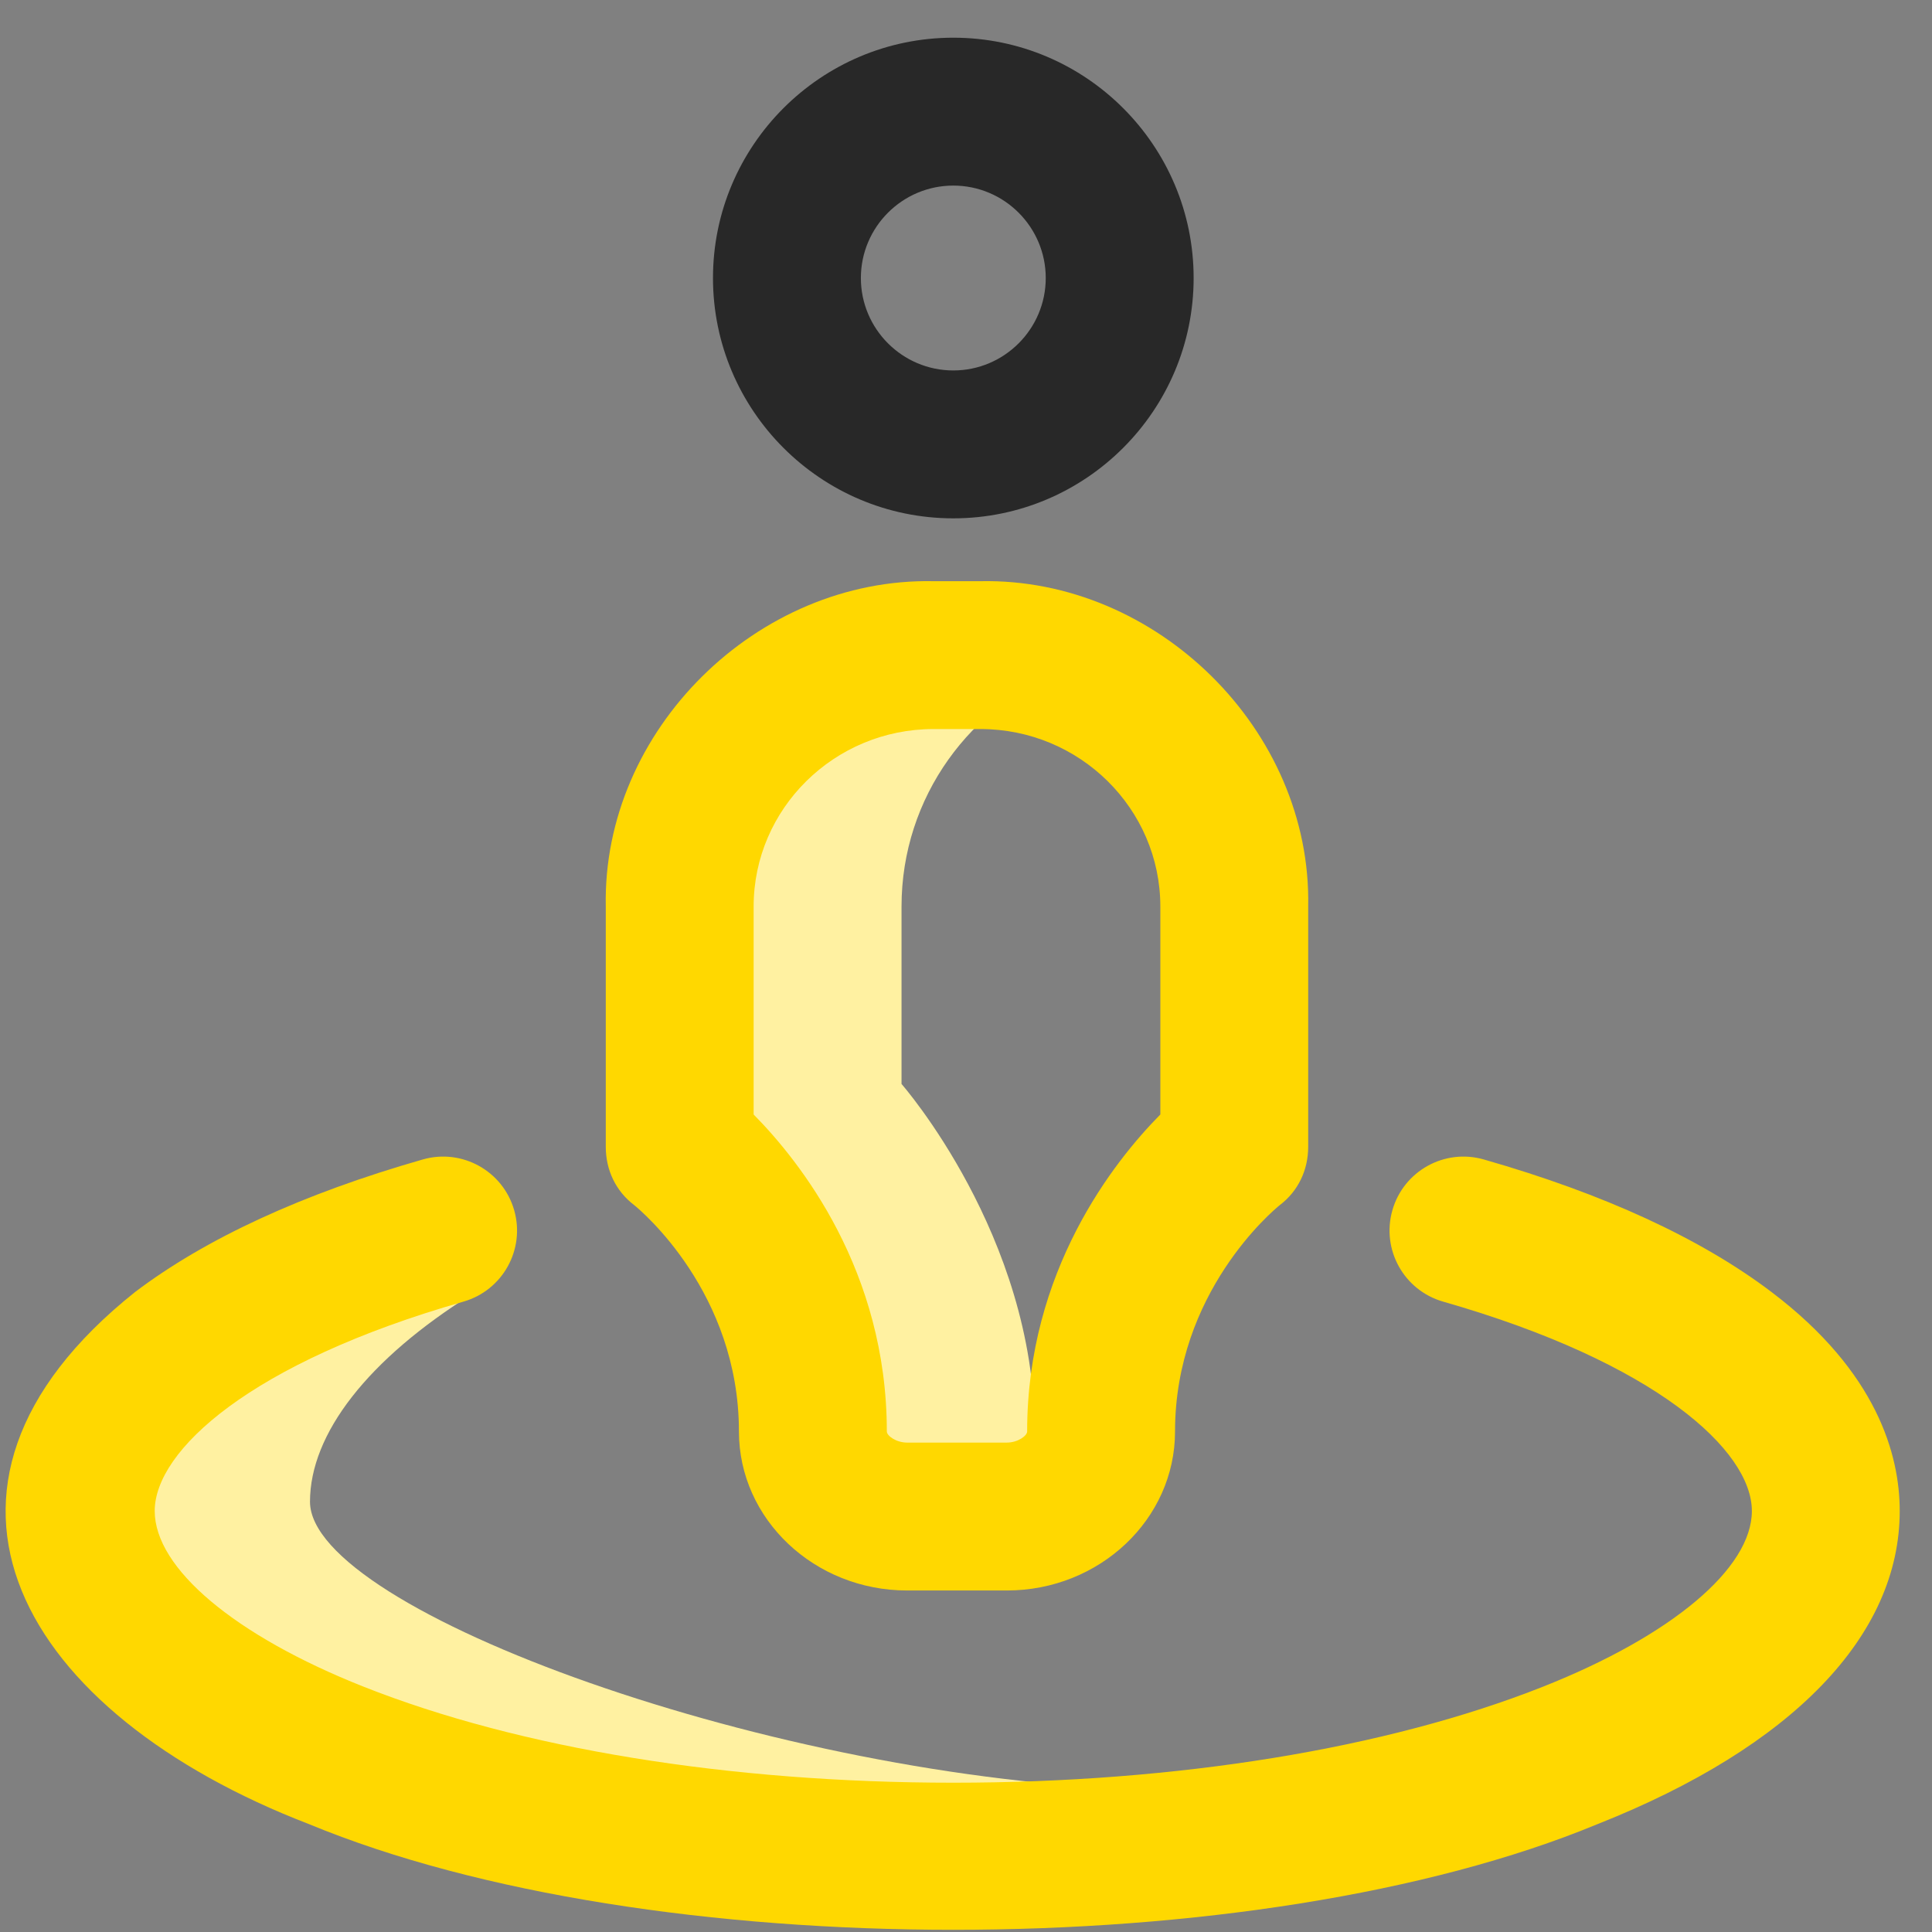 <svg width="51" height="51" viewBox="0 0 51 51" fill="none" xmlns="http://www.w3.org/2000/svg">
<rect x="0" y="0" width="51" height="51" fill="#808080" stroke="none"/>
<g clip-path="url(#clip0_965_4089)">
<path d="M30.239 47.238C30.239 47.238 25.229 49.011 25.164 49.011C12.444 49.011 2.132 44.926 2.132 39.886C2.132 36.769 6.079 34.016 12.101 32.371C12.22 32.965 12.348 33.557 12.48 34.149C9.711 35.878 8.183 37.848 8.183 39.642C8.183 42.522 20.539 46.988 30.239 47.238ZM27.313 37.788C27.313 32.616 23.798 28.614 23.798 28.614V23.93C23.798 21.041 25.626 18.579 28.189 17.639C27.47 17.375 26.693 17.294 25.882 17.294H24.641C20.941 17.294 17.942 20.23 17.942 23.93V30.273C17.942 30.273 21.458 29.533 21.458 37.788C21.458 39.085 22.65 40.033 23.947 40.033H26.576C27.171 40.033 27.744 39.825 28.189 39.475C27.663 39.061 27.313 38.49 27.313 37.788V37.788Z" fill="#FFF1A1"/>
<path d="M50.148 39.886C50.148 43.179 47.315 46.115 42.169 48.153C33.188 51.872 17.141 51.872 8.159 48.153C0.585 45.241 -2.965 39.312 3.563 34.108C5.432 32.692 7.988 31.514 11.16 30.607C12.196 30.31 13.277 30.91 13.573 31.946C13.87 32.983 13.27 34.063 12.233 34.36C6.604 35.97 4.084 38.296 4.084 39.886C4.084 41.4 6.197 43.177 9.597 44.524C13.724 46.159 19.253 47.059 25.165 47.059C31.076 47.059 36.605 46.159 40.732 44.524C44.132 43.177 46.245 41.4 46.245 39.886C46.245 38.296 43.725 35.97 38.096 34.36C37.059 34.063 36.459 32.983 36.756 31.946C37.052 30.91 38.133 30.31 39.169 30.607C42.341 31.514 44.897 32.692 46.766 34.108C49.562 36.226 50.148 38.419 50.148 39.886V39.886ZM15.991 30.273V23.93C15.897 19.273 19.993 15.247 24.642 15.342H25.882C30.531 15.247 34.627 19.274 34.533 23.93V30.273C34.533 30.884 34.27 31.442 33.784 31.811C33.605 31.956 31.018 34.119 31.018 37.788C31.018 40.102 29.026 41.985 26.577 41.985H23.947C21.498 41.985 19.506 40.102 19.506 37.788C19.506 34.12 16.92 31.957 16.74 31.811C16.254 31.442 15.991 30.884 15.991 30.273V30.273ZM19.894 29.42C21.123 30.664 23.41 33.549 23.41 37.788C23.41 37.901 23.656 38.081 23.947 38.081H26.577C26.868 38.081 27.114 37.901 27.114 37.788C27.114 33.549 29.401 30.664 30.63 29.42V23.93C30.63 21.347 28.5 19.245 25.882 19.245H24.642C22.024 19.245 19.894 21.347 19.894 23.93V29.42H19.894Z" fill="#FFD800"/>
<path d="M25.165 13.683C21.667 13.683 18.821 10.837 18.821 7.339C18.821 3.841 21.667 0.995 25.165 0.995C28.663 0.995 31.509 3.841 31.509 7.339C31.509 10.837 28.663 13.683 25.165 13.683ZM25.165 4.899C23.82 4.899 22.725 5.994 22.725 7.339C22.725 8.684 23.82 9.779 25.165 9.779C26.51 9.779 27.605 8.684 27.605 7.339C27.605 5.994 26.51 4.899 25.165 4.899Z" fill="#282828"/>
</g>
<defs>
<clipPath id="clip0_965_4089">
<rect width="50" height="50" fill="white" transform="translate(0.148 0.969)"/>
</clipPath>
</defs>
</svg>

